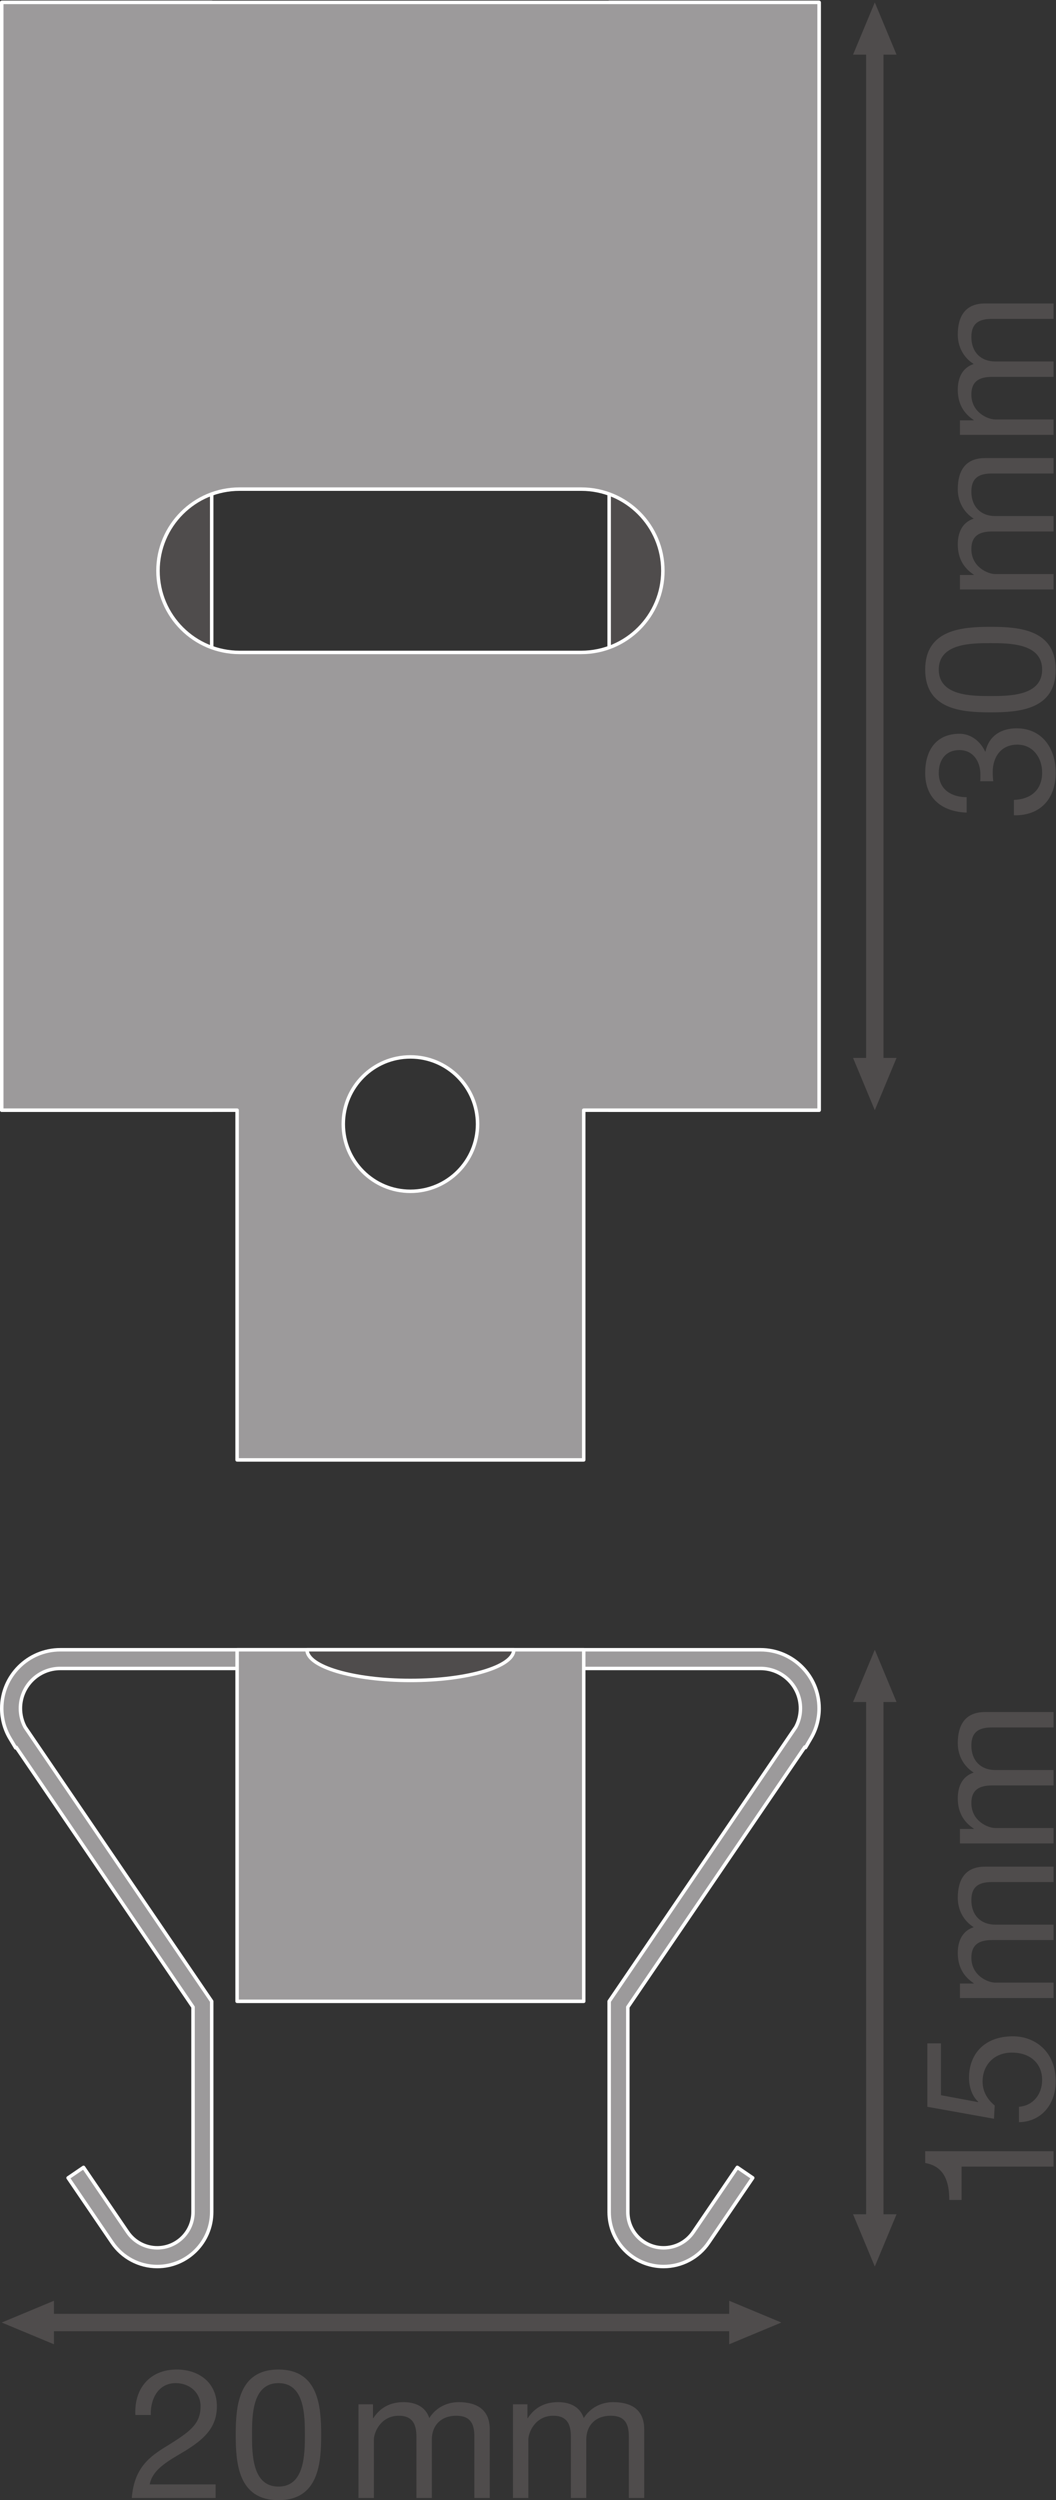 <?xml version="1.0" encoding="UTF-8" standalone="no"?>
<svg
   xmlns:dc="http://purl.org/dc/elements/1.1/"
   xmlns:cc="http://creativecommons.org/ns#"
   xmlns:rdf="http://www.w3.org/1999/02/22-rdf-syntax-ns#"
   xmlns:svg="http://www.w3.org/2000/svg"
   xmlns="http://www.w3.org/2000/svg"
   viewBox="0 0 229.32 542.427"
   height="542.427"
   width="229.32"
   xml:space="preserve"
   id="svg2"
   version="1.1"><rect x="0" y="0" width="229.32" height="542.427" fill="#333333" stroke="none"/><defs
     id="defs6" /><g
     transform="matrix(1.333,0,0,-1.333,0,542.427)"
     id="g10"><g
       transform="scale(0.1)"
       id="g12"><path
         id="path14"
         style="fill:#4f4c4c;fill-opacity:1;fill-rule:nonzero;stroke:none"
         d="m 1460.55,465.309 -35.41,-85.039 -35.43,85.039 h 70.84 v 0 0" /><path
         id="path16"
         style="fill:#4f4c4c;fill-opacity:1;fill-rule:nonzero;stroke:none"
         d="m 1460.55,1299.08 -35.41,85.04 -35.43,-85.04 h 70.84 v 0 0" /><path
         id="path18"
         style="fill:none;stroke:#4f4c4c;stroke-width:28.347;stroke-linecap:butt;stroke-linejoin:round;stroke-miterlimit:3.864;stroke-dasharray:none;stroke-opacity:1"
         d="M 1425.14,1318.52 V 445.84" /><path
         id="path20"
         style="fill:#4f4c4c;fill-opacity:1;fill-rule:nonzero;stroke:none"
         d="m 1460.55,2347.36 -35.41,-85.04 -35.43,85.04 h 70.84 v 0 0" /><path
         id="path22"
         style="fill:#4f4c4c;fill-opacity:1;fill-rule:nonzero;stroke:none"
         d="m 1460.55,3980.27 -35.41,85.04 -35.43,-85.04 h 70.84 v 0 0" /><path
         id="path24"
         style="fill:none;stroke:#4f4c4c;stroke-width:28.347;stroke-linecap:butt;stroke-linejoin:round;stroke-miterlimit:3.864;stroke-dasharray:none;stroke-opacity:1"
         d="M 1425.14,3999.71 V 2327.89" /><path
         id="path26"
         style="fill:#4f4c4c;fill-opacity:1;fill-rule:nonzero;stroke:none"
         d="M 87.875,253.738 2.836,289.148 87.875,324.582 Z" /><path
         id="path28"
         style="fill:#4f4c4c;fill-opacity:1;fill-rule:nonzero;stroke:none"
         d="m 1187.9,253.738 85.04,35.41 -85.04,35.434 z" /><path
         id="path30"
         style="fill:none;stroke:#4f4c4c;stroke-width:28.347;stroke-linecap:butt;stroke-linejoin:round;stroke-miterlimit:3.864;stroke-dasharray:none;stroke-opacity:1"
         d="M 1207.33,289.148 H 68.406" /><path
         id="path32"
         style="fill:#9c9a9b;fill-opacity:1;fill-rule:nonzero;stroke:none"
         d="m 1081.04,380.27 c -48.9,0 -88.673,39.769 -88.673,88.699 V 811.93 l 304.043,446.32 c 4.96,9.29 7.59,19.77 7.59,30.48 0,35.83 -29.18,64.97 -65.03,64.97 H 98.254 c -35.828,0 -64.996,-29.14 -64.996,-64.97 0,-10.77 2.641,-21.32 7.668,-30.62 l 0.715,-1.05 L 344.879,811.93 V 468.969 c 0,-48.93 -39.785,-88.699 -88.691,-88.699 -29.434,0 -56.93,14.589 -73.543,39.019 l -71.715,105.262 25.156,17.129 71.707,-105.239 c 10.941,-16.132 29.059,-25.722 48.395,-25.722 32.14,0 58.277,26.101 58.277,58.25 v 333.59 l -288.024,422.751 -0.949,-0.86 -9.695,16.21 c -8.477,14.48 -12.961,31.12 -12.961,48.07 0,52.62 42.789,95.39 95.418,95.39 H 1238.97 c 52.63,0 95.43,-42.77 95.43,-95.39 0,-16.95 -4.46,-33.58 -12.98,-48.07 l -9.16,-15.75 -1.1,0.9 -288.39,-423.251 v -333.59 c 0,-32.149 26.16,-58.25 58.27,-58.25 19.38,0 37.46,9.59 48.39,25.672 l 71.74,105.289 25.12,-17.129 -71.72,-105.262 c -16.56,-24.43 -44.07,-39.019 -73.53,-39.019" /><path
         id="path34"
         style="fill:none;stroke:#ffffff;stroke-width:5.669;stroke-linecap:butt;stroke-linejoin:round;stroke-miterlimit:10;stroke-dasharray:none;stroke-opacity:1"
         d="m 1081.04,380.27 c -48.9,0 -88.673,39.769 -88.673,88.699 V 811.93 l 304.043,446.32 c 4.96,9.29 7.59,19.77 7.59,30.48 0,35.83 -29.18,64.97 -65.03,64.97 H 98.254 c -35.828,0 -64.996,-29.14 -64.996,-64.97 0,-10.77 2.641,-21.32 7.668,-30.62 l 0.715,-1.05 L 344.879,811.93 V 468.969 c 0,-48.93 -39.785,-88.699 -88.691,-88.699 -29.434,0 -56.93,14.589 -73.543,39.019 l -71.715,105.262 25.156,17.129 71.707,-105.239 c 10.941,-16.132 29.059,-25.722 48.395,-25.722 32.14,0 58.277,26.101 58.277,58.25 v 333.59 l -288.024,422.751 -0.949,-0.86 -9.695,16.21 c -8.477,14.48 -12.961,31.12 -12.961,48.07 0,52.62 42.789,95.39 95.418,95.39 H 1238.97 c 52.63,0 95.43,-42.77 95.43,-95.39 0,-16.95 -4.46,-33.58 -12.98,-48.07 l -9.16,-15.75 -1.1,0.9 -288.39,-423.251 v -333.59 c 0,-32.149 26.16,-58.25 58.27,-58.25 19.38,0 37.46,9.59 48.39,25.672 l 71.74,105.289 25.12,-17.129 -71.72,-105.262 c -16.56,-24.43 -44.07,-39.019 -73.53,-39.019 z" /><path
         id="path36"
         style="fill:#9c9a9b;fill-opacity:1;fill-rule:nonzero;stroke:none"
         d="m 950.953,811.93 h -564.68 v 572.19 h 564.68 V 811.93" /><path
         id="path38"
         style="fill:none;stroke:#ffffff;stroke-width:5.669;stroke-linecap:butt;stroke-linejoin:round;stroke-miterlimit:10;stroke-dasharray:none;stroke-opacity:1"
         d="m 950.953,811.93 h -564.68 v 572.19 h 564.68 z" /><path
         id="path40"
         style="fill:#4f4c4c;fill-opacity:1;fill-rule:nonzero;stroke:none"
         d="m 837.055,1384.12 c 0,-27.6 -75.399,-49.94 -168.446,-49.94 -93.035,0 -168.453,22.34 -168.453,49.94 h 336.899" /><path
         id="path42"
         style="fill:none;stroke:#ffffff;stroke-width:5.669;stroke-linecap:butt;stroke-linejoin:round;stroke-miterlimit:10;stroke-dasharray:none;stroke-opacity:1"
         d="m 837.055,1384.12 c 0,-27.6 -75.399,-49.94 -168.446,-49.94 -93.035,0 -168.453,22.34 -168.453,49.94 z" /><path
         id="path44"
         style="fill:#4f4c4c;fill-opacity:1;fill-rule:nonzero;stroke:none"
         d="M 2.836,4065.31 H 344.879 V 2262.32 H 2.836 v 1802.99" /><path
         id="path46"
         style="fill:none;stroke:#ffffff;stroke-width:5.669;stroke-linecap:butt;stroke-linejoin:round;stroke-miterlimit:10;stroke-dasharray:none;stroke-opacity:1"
         d="M 2.836,4065.31 H 344.879 V 2262.32 H 2.836 Z" /><path
         id="path48"
         style="fill:#4f4c4c;fill-opacity:1;fill-rule:nonzero;stroke:none"
         d="M 992.367,4065.31 H 1334.4 V 2262.32 H 992.367 v 1802.99" /><path
         id="path50"
         style="fill:none;stroke:#ffffff;stroke-width:5.669;stroke-linecap:butt;stroke-linejoin:round;stroke-miterlimit:10;stroke-dasharray:none;stroke-opacity:1"
         d="M 992.367,4065.31 H 1334.4 V 2262.32 H 992.367 Z" /><path
         id="path52"
         style="fill:#9c9a9b;fill-opacity:1;fill-rule:nonzero;stroke:none"
         d="M 946.977,3007.35 H 390.254 c -73.375,0 -132.887,59.48 -132.887,132.86 0,73.42 59.512,132.93 132.887,132.93 h 556.723 c 73.403,0 132.903,-59.51 132.903,-132.93 0,-73.38 -59.5,-132.86 -132.903,-132.86 z M 668.621,2130.27 c -60.406,0 -109.383,48.96 -109.383,109.38 0,60.42 48.977,109.38 109.383,109.38 60.422,0 109.387,-48.96 109.387,-109.38 0,-60.42 -48.965,-109.38 -109.387,-109.38 z M 2.836,4065.31 V 2262.32 H 386.273 v -569.21 h 564.68 v 569.21 H 1334.4 V 4065.31 H 2.836" /><path
         id="path54"
         style="fill:none;stroke:#ffffff;stroke-width:5.669;stroke-linecap:butt;stroke-linejoin:round;stroke-miterlimit:10;stroke-dasharray:none;stroke-opacity:1"
         d="M 946.977,3007.35 H 390.254 c -73.375,0 -132.887,59.48 -132.887,132.86 0,73.42 59.512,132.93 132.887,132.93 h 556.723 c 73.403,0 132.903,-59.51 132.903,-132.93 0,-73.38 -59.5,-132.86 -132.903,-132.86 z M 668.621,2130.27 c -60.406,0 -109.383,48.96 -109.383,109.38 0,60.42 48.977,109.38 109.383,109.38 60.422,0 109.387,-48.96 109.387,-109.38 0,-60.42 -48.965,-109.38 -109.387,-109.38 z M 2.836,4065.31 V 2262.32 H 386.273 v -569.21 h 564.68 v 569.21 H 1334.4 v 1802.99 z" /><path
         id="path56"
         style="fill:#4f4c4c;fill-opacity:1;fill-rule:nonzero;stroke:none"
         d="m 1716.34,567.98 v -25.07 h -149.83 v -54.281 h -20.06 c 0,28.621 -7.37,54.57 -39.23,60.18 v 19.171 h 209.12" /><path
         id="path58"
         style="fill:#4f4c4c;fill-opacity:1;fill-rule:nonzero;stroke:none"
         d="m 1532.89,743.5 v -84.359 l 60.16,-11.211 0.6,0.59 c -10.33,9.152 -15.05,24.781 -15.05,38.941 0,37.16 23.59,67.539 71.67,67.539 35.4,0 69.61,-24.48 69.61,-73.141 0,-36.289 -22.12,-65.789 -59.88,-66.66 v 25.063 c 21.54,1.476 37.76,18.879 37.76,43.949 0,23.898 -16.51,44.25 -49.55,44.25 -27.43,0 -47.49,-18.891 -47.49,-47.199 0,-16.223 7.97,-29.203 19.76,-38.942 l -1.18,-21.519 -108.54,19.461 V 743.5 h 22.13" /><path
         id="path60"
         style="fill:#4f4c4c;fill-opacity:1;fill-rule:nonzero;stroke:none"
         d="m 1563.85,817.27 v 23.589 h 22.41 v 0.59 c -17.4,11.5 -25.94,27.731 -25.94,49.25 0,18.891 7.07,35.699 25.94,41.903 -16.51,10.308 -25.94,28.007 -25.94,47.769 0,30.379 12.67,50.739 44.24,50.739 h 111.78 v -25.07 h -99.99 c -18.87,0 -33.91,-5.02 -33.91,-29.501 0,-24.48 15.33,-39.82 38.93,-39.82 h 94.97 v -25.071 h -99.99 c -19.75,0 -33.91,-6.199 -33.91,-28.597 0,-29.5 27.13,-40.711 38.93,-40.711 h 94.97 v -25.07 h -152.49" /><path
         id="path62"
         style="fill:#4f4c4c;fill-opacity:1;fill-rule:nonzero;stroke:none"
         d="m 1563.85,1068.91 v 23.59 h 22.41 v 0.59 c -17.4,11.5 -25.94,27.72 -25.94,49.25 0,18.88 7.07,35.69 25.94,41.89 -16.51,10.32 -25.94,28.02 -25.94,47.78 0,30.38 12.67,50.73 44.24,50.73 h 111.78 v -25.06 h -99.99 c -18.87,0 -33.91,-5.02 -33.91,-29.51 0,-24.48 15.33,-39.81 38.93,-39.81 h 94.97 v -25.08 h -99.99 c -19.75,0 -33.91,-6.19 -33.91,-28.6 0,-29.5 27.13,-40.7 38.93,-40.7 h 94.97 v -25.07 h -152.49" /><path
         id="path64"
         style="fill:#4f4c4c;fill-opacity:1;fill-rule:nonzero;stroke:none"
         d="m 1596.89,2797.7 c 0.29,2.06 0.29,3.82 0.29,5.6 v 5.31 c 0,21.23 -11.79,39.81 -34.22,39.81 -22.12,0 -33.62,-15.92 -33.62,-37.16 0,-27.14 20.95,-39.52 45.42,-39.52 v -25.08 c -39.81,1.49 -67.54,22.72 -67.54,64.6 0,36.28 17.4,63.71 56.05,63.71 18.57,0 34.21,-12.68 41.58,-28.9 h 0.59 c 5.6,25.66 25.66,37.75 50.74,37.75 41.58,0 63.7,-32.75 63.7,-71.96 0,-42.48 -24.78,-70.5 -68.13,-69.61 v 25.07 c 27.13,0.88 46.01,15.92 46.01,44.54 0,24.47 -15.33,45.42 -40.41,45.42 -26.25,0 -40.11,-19.77 -40.11,-44.55 0,-5.31 0.29,-10.32 0.88,-15.03 h -21.23" /><path
         id="path66"
         style="fill:#4f4c4c;fill-opacity:1;fill-rule:nonzero;stroke:none"
         d="m 1697.76,2979.41 c 0,42.77 -53.09,43.06 -84.36,43.06 -30.96,0 -84.06,-0.29 -84.06,-43.06 0,-42.77 53.1,-43.06 84.06,-43.06 31.27,0 84.36,0.29 84.36,43.06 z m -190.54,0 c 0,65.47 60.47,69.61 106.48,69.61 46.01,0 106.18,-4.14 106.18,-69.61 0,-65.48 -60.17,-69.6 -106.18,-69.6 -46.01,0 -106.48,4.12 -106.48,69.6" /><path
         id="path68"
         style="fill:#4f4c4c;fill-opacity:1;fill-rule:nonzero;stroke:none"
         d="m 1563.85,3109.8 v 23.61 h 22.41 v 0.59 c -17.4,11.5 -25.94,27.72 -25.94,49.25 0,18.88 7.07,35.7 25.94,41.89 -16.51,10.32 -25.94,28.02 -25.94,47.78 0,30.38 12.67,50.73 44.24,50.73 h 111.78 v -25.08 h -99.99 c -18.87,0 -33.91,-5 -33.91,-29.49 0,-24.47 15.33,-39.81 38.93,-39.81 h 94.97 v -25.07 h -99.99 c -19.75,0 -33.91,-6.2 -33.91,-28.61 0,-29.5 27.13,-40.71 38.93,-40.71 h 94.97 v -25.08 h -152.49" /><path
         id="path70"
         style="fill:#4f4c4c;fill-opacity:1;fill-rule:nonzero;stroke:none"
         d="m 1563.85,3361.45 v 23.59 h 22.41 v 0.59 c -17.4,11.5 -25.94,27.73 -25.94,49.25 0,18.89 7.07,35.7 25.94,41.9 -16.51,10.31 -25.94,28.01 -25.94,47.77 0,30.38 12.67,50.74 44.24,50.74 h 111.78 v -25.08 h -99.99 c -18.87,0 -33.91,-5.01 -33.91,-29.49 0,-24.48 15.33,-39.82 38.93,-39.82 h 94.97 v -25.07 h -99.99 c -19.75,0 -33.91,-6.2 -33.91,-28.6 0,-29.5 27.13,-40.71 38.93,-40.71 h 94.97 v -25.07 h -152.49" /><path
         id="path72"
         style="fill:#4f4c4c;fill-opacity:1;fill-rule:nonzero;stroke:none"
         d="m 220.582,138.609 c -2.359,42.481 23.008,74.051 67.25,74.051 36.273,0 65.481,-21.25 65.481,-60.18 0,-36.871 -24.778,-55.16 -50.735,-71.679 C 276.621,65.18 248.598,51.309 243.883,25.648 H 351.246 V 3.539 H 214.684 c 3.832,49.25 29.199,67.832 58.695,85.52 35.391,22.132 53.383,34.511 53.383,63.711 0,22.718 -18.285,37.761 -40.41,37.761 -29.2,0 -41.586,-26.84 -40.704,-51.922 h -25.066" /><path
         id="path74"
         style="fill:#4f4c4c;fill-opacity:1;fill-rule:nonzero;stroke:none"
         d="m 453.617,22.109 c 42.77,0 43.063,53.09 43.063,84.36 0,30.972 -0.293,84.062 -43.063,84.062 -42.765,0 -43.058,-53.09 -43.058,-84.062 0,-31.27 0.293,-84.36 43.058,-84.36 z m 0,190.551 c 65.481,0 69.61,-60.469 69.61,-106.488 C 523.227,60.16 519.098,0 453.617,0 c -65.476,0 -69.609,60.16 -69.609,106.172 0,46.019 4.133,106.488 69.609,106.488" /><path
         id="path76"
         style="fill:#4f4c4c;fill-opacity:1;fill-rule:nonzero;stroke:none"
         d="m 584.02,156.02 h 23.597 v -22.411 h 0.586 c 11.504,17.411 27.727,25.942 49.258,25.942 18.879,0 35.687,-7.071 41.887,-25.942 10.32,16.512 28.015,25.942 47.781,25.942 30.383,0 50.73,-12.672 50.73,-44.242 V 3.539 h -25.07 V 103.52 c 0,18.878 -5.016,33.921 -29.496,33.921 -24.48,0 -39.816,-15.332 -39.816,-38.941 V 3.539 H 678.402 V 103.52 c 0,19.761 -6.195,33.921 -28.605,33.921 -29.5,0 -40.703,-27.132 -40.703,-38.941 V 3.539 H 584.02 V 156.02" /><path
         id="path78"
         style="fill:#4f4c4c;fill-opacity:1;fill-rule:nonzero;stroke:none"
         d="m 835.652,156.02 h 23.594 v -22.411 h 0.594 c 11.504,17.411 27.726,25.942 49.258,25.942 18.875,0 35.687,-7.071 41.882,-25.942 10.325,16.512 28.02,25.942 47.786,25.942 30.374,0 50.734,-12.672 50.734,-44.242 V 3.539 h -25.08 V 103.52 c 0,18.878 -5.01,33.921 -29.494,33.921 -24.477,0 -39.813,-15.332 -39.813,-38.941 V 3.539 H 930.039 V 103.52 c 0,19.761 -6.195,33.921 -28.609,33.921 -29.496,0 -40.703,-27.132 -40.703,-38.941 V 3.539 H 835.652 V 156.02" /></g></g></svg>